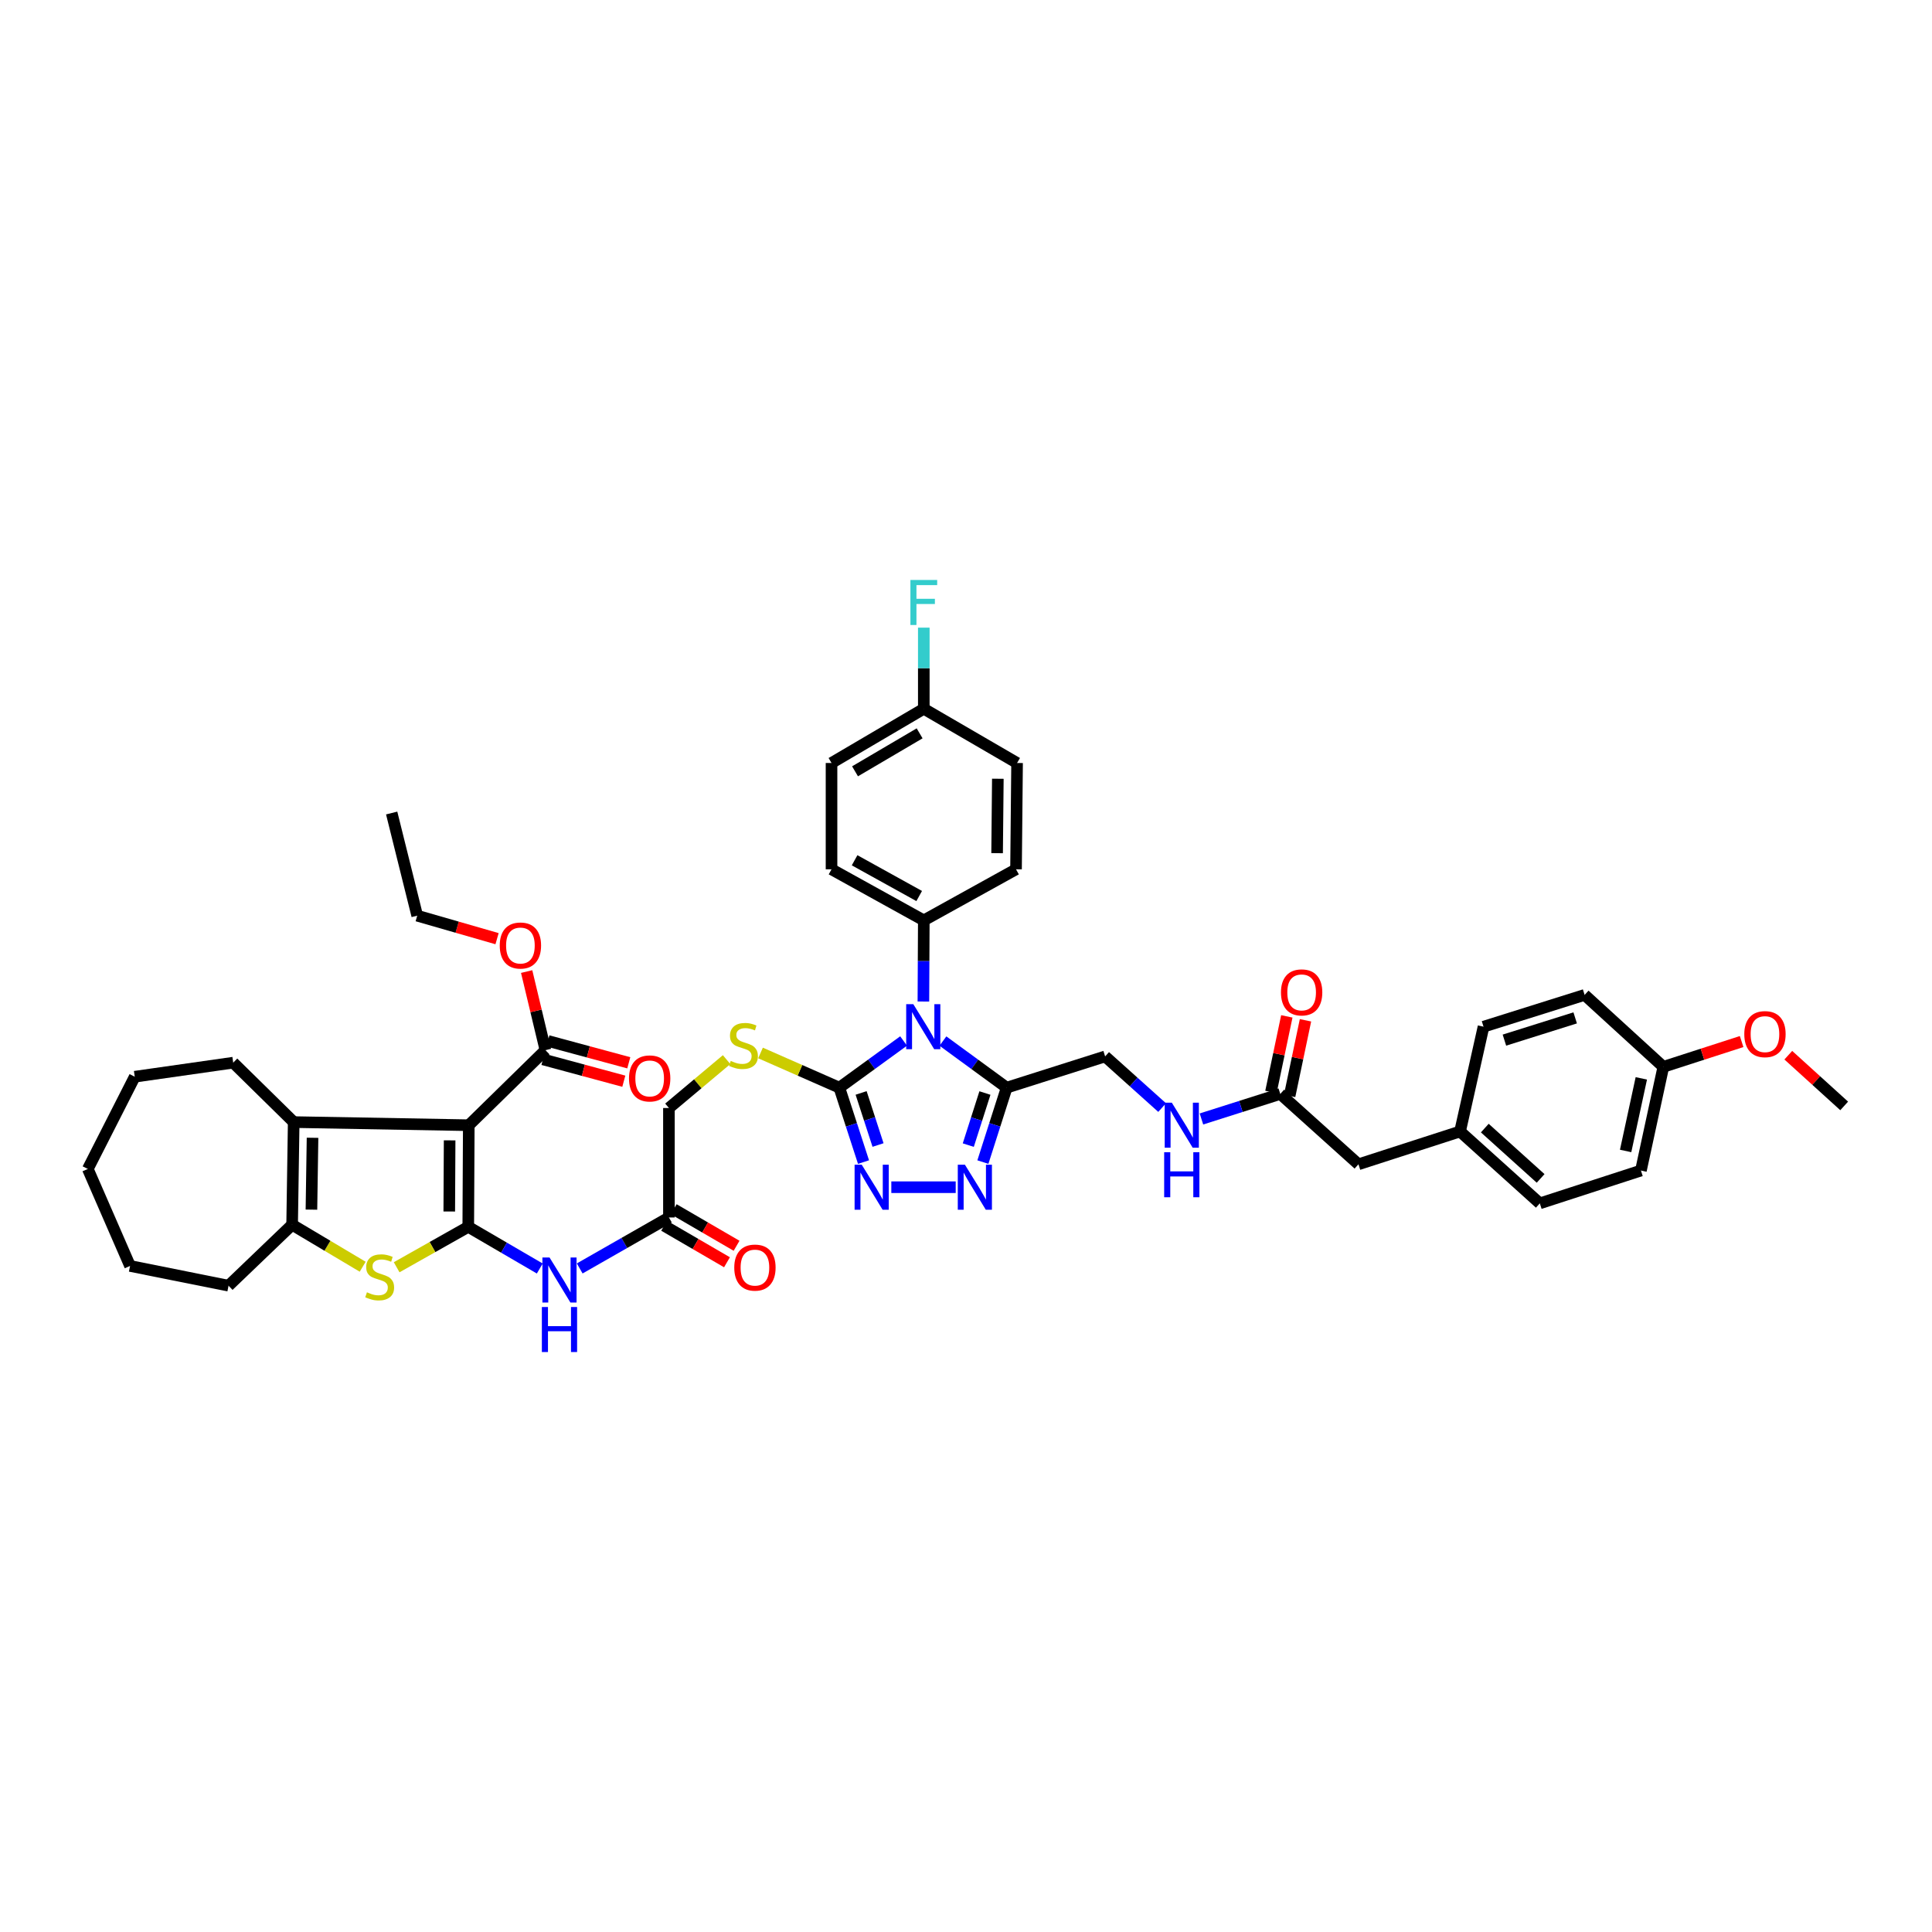 <?xml version='1.0' encoding='iso-8859-1'?>
<svg version='1.1' baseProfile='full'
              xmlns='http://www.w3.org/2000/svg'
                      xmlns:rdkit='http://www.rdkit.org/xml'
                      xmlns:xlink='http://www.w3.org/1999/xlink'
                  xml:space='preserve'
width='1000px' height='1000px' viewBox='0 0 1000 1000'>
<!-- END OF HEADER -->
<rect style='opacity:1.0;fill:#FFFFFF;stroke:none' width='1000' height='1000' x='0' y='0'> </rect>
<path class='bond-0' d='M 242.372,635.008 L 242.641,582.411' style='fill:none;fill-rule:evenodd;stroke:#000000;stroke-width:6px;stroke-linecap:butt;stroke-linejoin:miter;stroke-opacity:1' />
<path class='bond-0' d='M 232.538,627.068 L 232.726,590.25' style='fill:none;fill-rule:evenodd;stroke:#000000;stroke-width:6px;stroke-linecap:butt;stroke-linejoin:miter;stroke-opacity:1' />
<path class='bond-3' d='M 242.372,635.008 L 223.838,645.469' style='fill:none;fill-rule:evenodd;stroke:#000000;stroke-width:6px;stroke-linecap:butt;stroke-linejoin:miter;stroke-opacity:1' />
<path class='bond-3' d='M 223.838,645.469 L 205.304,655.93' style='fill:none;fill-rule:evenodd;stroke:#CCCC00;stroke-width:6px;stroke-linecap:butt;stroke-linejoin:miter;stroke-opacity:1' />
<path class='bond-9' d='M 242.372,635.008 L 260.878,645.793' style='fill:none;fill-rule:evenodd;stroke:#000000;stroke-width:6px;stroke-linecap:butt;stroke-linejoin:miter;stroke-opacity:1' />
<path class='bond-9' d='M 260.878,645.793 L 279.384,656.578' style='fill:none;fill-rule:evenodd;stroke:#0000FF;stroke-width:6px;stroke-linecap:butt;stroke-linejoin:miter;stroke-opacity:1' />
<path class='bond-5' d='M 242.641,582.411 L 152.016,580.792' style='fill:none;fill-rule:evenodd;stroke:#000000;stroke-width:6px;stroke-linecap:butt;stroke-linejoin:miter;stroke-opacity:1' />
<path class='bond-10' d='M 242.641,582.411 L 282.314,543.56' style='fill:none;fill-rule:evenodd;stroke:#000000;stroke-width:6px;stroke-linecap:butt;stroke-linejoin:miter;stroke-opacity:1' />
<path class='bond-1' d='M 467.702,538.811 L 451.073,550.893' style='fill:none;fill-rule:evenodd;stroke:#0000FF;stroke-width:6px;stroke-linecap:butt;stroke-linejoin:miter;stroke-opacity:1' />
<path class='bond-1' d='M 451.073,550.893 L 434.445,562.974' style='fill:none;fill-rule:evenodd;stroke:#000000;stroke-width:6px;stroke-linecap:butt;stroke-linejoin:miter;stroke-opacity:1' />
<path class='bond-4' d='M 488.056,538.853 L 504.552,550.914' style='fill:none;fill-rule:evenodd;stroke:#0000FF;stroke-width:6px;stroke-linecap:butt;stroke-linejoin:miter;stroke-opacity:1' />
<path class='bond-4' d='M 504.552,550.914 L 521.049,562.974' style='fill:none;fill-rule:evenodd;stroke:#000000;stroke-width:6px;stroke-linecap:butt;stroke-linejoin:miter;stroke-opacity:1' />
<path class='bond-11' d='M 477.946,518.387 L 478.051,497.387' style='fill:none;fill-rule:evenodd;stroke:#0000FF;stroke-width:6px;stroke-linecap:butt;stroke-linejoin:miter;stroke-opacity:1' />
<path class='bond-11' d='M 478.051,497.387 L 478.156,476.387' style='fill:none;fill-rule:evenodd;stroke:#000000;stroke-width:6px;stroke-linecap:butt;stroke-linejoin:miter;stroke-opacity:1' />
<path class='bond-2' d='M 434.445,562.974 L 414.044,553.995' style='fill:none;fill-rule:evenodd;stroke:#000000;stroke-width:6px;stroke-linecap:butt;stroke-linejoin:miter;stroke-opacity:1' />
<path class='bond-2' d='M 414.044,553.995 L 393.643,545.015' style='fill:none;fill-rule:evenodd;stroke:#CCCC00;stroke-width:6px;stroke-linecap:butt;stroke-linejoin:miter;stroke-opacity:1' />
<path class='bond-6' d='M 434.445,562.974 L 440.699,582.233' style='fill:none;fill-rule:evenodd;stroke:#000000;stroke-width:6px;stroke-linecap:butt;stroke-linejoin:miter;stroke-opacity:1' />
<path class='bond-6' d='M 440.699,582.233 L 446.953,601.491' style='fill:none;fill-rule:evenodd;stroke:#0000FF;stroke-width:6px;stroke-linecap:butt;stroke-linejoin:miter;stroke-opacity:1' />
<path class='bond-6' d='M 445.713,565.702 L 450.091,579.183' style='fill:none;fill-rule:evenodd;stroke:#000000;stroke-width:6px;stroke-linecap:butt;stroke-linejoin:miter;stroke-opacity:1' />
<path class='bond-6' d='M 450.091,579.183 L 454.468,592.663' style='fill:none;fill-rule:evenodd;stroke:#0000FF;stroke-width:6px;stroke-linecap:butt;stroke-linejoin:miter;stroke-opacity:1' />
<path class='bond-8' d='M 187.726,655.66 L 169.465,644.794' style='fill:none;fill-rule:evenodd;stroke:#CCCC00;stroke-width:6px;stroke-linecap:butt;stroke-linejoin:miter;stroke-opacity:1' />
<path class='bond-8' d='M 169.465,644.794 L 151.204,633.927' style='fill:none;fill-rule:evenodd;stroke:#000000;stroke-width:6px;stroke-linecap:butt;stroke-linejoin:miter;stroke-opacity:1' />
<path class='bond-15' d='M 521.049,562.974 L 572.017,546.797' style='fill:none;fill-rule:evenodd;stroke:#000000;stroke-width:6px;stroke-linecap:butt;stroke-linejoin:miter;stroke-opacity:1' />
<path class='bond-46' d='M 521.049,562.974 L 514.895,582.234' style='fill:none;fill-rule:evenodd;stroke:#000000;stroke-width:6px;stroke-linecap:butt;stroke-linejoin:miter;stroke-opacity:1' />
<path class='bond-46' d='M 514.895,582.234 L 508.741,601.493' style='fill:none;fill-rule:evenodd;stroke:#0000FF;stroke-width:6px;stroke-linecap:butt;stroke-linejoin:miter;stroke-opacity:1' />
<path class='bond-46' d='M 509.797,565.747 L 505.489,579.228' style='fill:none;fill-rule:evenodd;stroke:#000000;stroke-width:6px;stroke-linecap:butt;stroke-linejoin:miter;stroke-opacity:1' />
<path class='bond-46' d='M 505.489,579.228 L 501.181,592.71' style='fill:none;fill-rule:evenodd;stroke:#0000FF;stroke-width:6px;stroke-linecap:butt;stroke-linejoin:miter;stroke-opacity:1' />
<path class='bond-28' d='M 152.016,580.792 L 120.708,550.039' style='fill:none;fill-rule:evenodd;stroke:#000000;stroke-width:6px;stroke-linecap:butt;stroke-linejoin:miter;stroke-opacity:1' />
<path class='bond-44' d='M 152.016,580.792 L 151.204,633.927' style='fill:none;fill-rule:evenodd;stroke:#000000;stroke-width:6px;stroke-linecap:butt;stroke-linejoin:miter;stroke-opacity:1' />
<path class='bond-44' d='M 161.767,588.913 L 161.199,626.108' style='fill:none;fill-rule:evenodd;stroke:#000000;stroke-width:6px;stroke-linecap:butt;stroke-linejoin:miter;stroke-opacity:1' />
<path class='bond-7' d='M 461.349,614.497 L 494.668,614.497' style='fill:none;fill-rule:evenodd;stroke:#0000FF;stroke-width:6px;stroke-linecap:butt;stroke-linejoin:miter;stroke-opacity:1' />
<path class='bond-31' d='M 151.204,633.927 L 118.295,665.476' style='fill:none;fill-rule:evenodd;stroke:#000000;stroke-width:6px;stroke-linecap:butt;stroke-linejoin:miter;stroke-opacity:1' />
<path class='bond-13' d='M 300.056,656.544 L 323.145,643.354' style='fill:none;fill-rule:evenodd;stroke:#0000FF;stroke-width:6px;stroke-linecap:butt;stroke-linejoin:miter;stroke-opacity:1' />
<path class='bond-13' d='M 323.145,643.354 L 346.234,630.164' style='fill:none;fill-rule:evenodd;stroke:#000000;stroke-width:6px;stroke-linecap:butt;stroke-linejoin:miter;stroke-opacity:1' />
<path class='bond-17' d='M 281.026,548.327 L 301.955,553.981' style='fill:none;fill-rule:evenodd;stroke:#000000;stroke-width:6px;stroke-linecap:butt;stroke-linejoin:miter;stroke-opacity:1' />
<path class='bond-17' d='M 301.955,553.981 L 322.884,559.635' style='fill:none;fill-rule:evenodd;stroke:#FF0000;stroke-width:6px;stroke-linecap:butt;stroke-linejoin:miter;stroke-opacity:1' />
<path class='bond-17' d='M 283.601,538.794 L 304.53,544.448' style='fill:none;fill-rule:evenodd;stroke:#000000;stroke-width:6px;stroke-linecap:butt;stroke-linejoin:miter;stroke-opacity:1' />
<path class='bond-17' d='M 304.53,544.448 L 325.459,550.102' style='fill:none;fill-rule:evenodd;stroke:#FF0000;stroke-width:6px;stroke-linecap:butt;stroke-linejoin:miter;stroke-opacity:1' />
<path class='bond-24' d='M 282.314,543.56 L 277.455,523.219' style='fill:none;fill-rule:evenodd;stroke:#000000;stroke-width:6px;stroke-linecap:butt;stroke-linejoin:miter;stroke-opacity:1' />
<path class='bond-24' d='M 277.455,523.219 L 272.596,502.878' style='fill:none;fill-rule:evenodd;stroke:#FF0000;stroke-width:6px;stroke-linecap:butt;stroke-linejoin:miter;stroke-opacity:1' />
<path class='bond-21' d='M 478.156,476.387 L 430.397,449.951' style='fill:none;fill-rule:evenodd;stroke:#000000;stroke-width:6px;stroke-linecap:butt;stroke-linejoin:miter;stroke-opacity:1' />
<path class='bond-21' d='M 475.774,463.782 L 442.342,445.277' style='fill:none;fill-rule:evenodd;stroke:#000000;stroke-width:6px;stroke-linecap:butt;stroke-linejoin:miter;stroke-opacity:1' />
<path class='bond-22' d='M 478.156,476.387 L 525.893,449.951' style='fill:none;fill-rule:evenodd;stroke:#000000;stroke-width:6px;stroke-linecap:butt;stroke-linejoin:miter;stroke-opacity:1' />
<path class='bond-12' d='M 376.085,548.456 L 361.159,560.979' style='fill:none;fill-rule:evenodd;stroke:#CCCC00;stroke-width:6px;stroke-linecap:butt;stroke-linejoin:miter;stroke-opacity:1' />
<path class='bond-12' d='M 361.159,560.979 L 346.234,573.502' style='fill:none;fill-rule:evenodd;stroke:#000000;stroke-width:6px;stroke-linecap:butt;stroke-linejoin:miter;stroke-opacity:1' />
<path class='bond-18' d='M 343.752,634.432 L 360.019,643.889' style='fill:none;fill-rule:evenodd;stroke:#000000;stroke-width:6px;stroke-linecap:butt;stroke-linejoin:miter;stroke-opacity:1' />
<path class='bond-18' d='M 360.019,643.889 L 376.285,653.347' style='fill:none;fill-rule:evenodd;stroke:#FF0000;stroke-width:6px;stroke-linecap:butt;stroke-linejoin:miter;stroke-opacity:1' />
<path class='bond-18' d='M 348.715,625.896 L 364.982,635.353' style='fill:none;fill-rule:evenodd;stroke:#000000;stroke-width:6px;stroke-linecap:butt;stroke-linejoin:miter;stroke-opacity:1' />
<path class='bond-18' d='M 364.982,635.353 L 381.248,644.81' style='fill:none;fill-rule:evenodd;stroke:#FF0000;stroke-width:6px;stroke-linecap:butt;stroke-linejoin:miter;stroke-opacity:1' />
<path class='bond-20' d='M 346.234,630.164 L 346.234,573.502' style='fill:none;fill-rule:evenodd;stroke:#000000;stroke-width:6px;stroke-linecap:butt;stroke-linejoin:miter;stroke-opacity:1' />
<path class='bond-14' d='M 662.67,566.217 L 642.267,572.697' style='fill:none;fill-rule:evenodd;stroke:#000000;stroke-width:6px;stroke-linecap:butt;stroke-linejoin:miter;stroke-opacity:1' />
<path class='bond-14' d='M 642.267,572.697 L 621.865,579.178' style='fill:none;fill-rule:evenodd;stroke:#0000FF;stroke-width:6px;stroke-linecap:butt;stroke-linejoin:miter;stroke-opacity:1' />
<path class='bond-19' d='M 667.501,567.232 L 671.611,547.669' style='fill:none;fill-rule:evenodd;stroke:#000000;stroke-width:6px;stroke-linecap:butt;stroke-linejoin:miter;stroke-opacity:1' />
<path class='bond-19' d='M 671.611,547.669 L 675.721,528.107' style='fill:none;fill-rule:evenodd;stroke:#FF0000;stroke-width:6px;stroke-linecap:butt;stroke-linejoin:miter;stroke-opacity:1' />
<path class='bond-19' d='M 657.838,565.201 L 661.948,545.639' style='fill:none;fill-rule:evenodd;stroke:#000000;stroke-width:6px;stroke-linecap:butt;stroke-linejoin:miter;stroke-opacity:1' />
<path class='bond-19' d='M 661.948,545.639 L 666.058,526.077' style='fill:none;fill-rule:evenodd;stroke:#FF0000;stroke-width:6px;stroke-linecap:butt;stroke-linejoin:miter;stroke-opacity:1' />
<path class='bond-23' d='M 662.67,566.217 L 703.138,602.637' style='fill:none;fill-rule:evenodd;stroke:#000000;stroke-width:6px;stroke-linecap:butt;stroke-linejoin:miter;stroke-opacity:1' />
<path class='bond-16' d='M 572.017,546.797 L 586.769,560.039' style='fill:none;fill-rule:evenodd;stroke:#000000;stroke-width:6px;stroke-linecap:butt;stroke-linejoin:miter;stroke-opacity:1' />
<path class='bond-16' d='M 586.769,560.039 L 601.52,573.281' style='fill:none;fill-rule:evenodd;stroke:#0000FF;stroke-width:6px;stroke-linecap:butt;stroke-linejoin:miter;stroke-opacity:1' />
<path class='bond-30' d='M 430.397,449.951 L 430.397,394.923' style='fill:none;fill-rule:evenodd;stroke:#000000;stroke-width:6px;stroke-linecap:butt;stroke-linejoin:miter;stroke-opacity:1' />
<path class='bond-29' d='M 525.893,449.951 L 526.436,394.923' style='fill:none;fill-rule:evenodd;stroke:#000000;stroke-width:6px;stroke-linecap:butt;stroke-linejoin:miter;stroke-opacity:1' />
<path class='bond-29' d='M 516.1,441.6 L 516.481,403.08' style='fill:none;fill-rule:evenodd;stroke:#000000;stroke-width:6px;stroke-linecap:butt;stroke-linejoin:miter;stroke-opacity:1' />
<path class='bond-25' d='M 703.138,602.637 L 755.725,585.647' style='fill:none;fill-rule:evenodd;stroke:#000000;stroke-width:6px;stroke-linecap:butt;stroke-linejoin:miter;stroke-opacity:1' />
<path class='bond-38' d='M 257.275,485.858 L 236.614,479.907' style='fill:none;fill-rule:evenodd;stroke:#FF0000;stroke-width:6px;stroke-linecap:butt;stroke-linejoin:miter;stroke-opacity:1' />
<path class='bond-38' d='M 236.614,479.907 L 215.952,473.957' style='fill:none;fill-rule:evenodd;stroke:#000000;stroke-width:6px;stroke-linecap:butt;stroke-linejoin:miter;stroke-opacity:1' />
<path class='bond-33' d='M 755.725,585.647 L 767.87,531.415' style='fill:none;fill-rule:evenodd;stroke:#000000;stroke-width:6px;stroke-linecap:butt;stroke-linejoin:miter;stroke-opacity:1' />
<path class='bond-34' d='M 755.725,585.647 L 797.005,622.863' style='fill:none;fill-rule:evenodd;stroke:#000000;stroke-width:6px;stroke-linecap:butt;stroke-linejoin:miter;stroke-opacity:1' />
<path class='bond-34' d='M 768.529,583.895 L 797.425,609.946' style='fill:none;fill-rule:evenodd;stroke:#000000;stroke-width:6px;stroke-linecap:butt;stroke-linejoin:miter;stroke-opacity:1' />
<path class='bond-26' d='M 478.156,366.853 L 526.436,394.923' style='fill:none;fill-rule:evenodd;stroke:#000000;stroke-width:6px;stroke-linecap:butt;stroke-linejoin:miter;stroke-opacity:1' />
<path class='bond-32' d='M 478.156,366.853 L 478.156,345.861' style='fill:none;fill-rule:evenodd;stroke:#000000;stroke-width:6px;stroke-linecap:butt;stroke-linejoin:miter;stroke-opacity:1' />
<path class='bond-32' d='M 478.156,345.861 L 478.156,324.868' style='fill:none;fill-rule:evenodd;stroke:#33CCCC;stroke-width:6px;stroke-linecap:butt;stroke-linejoin:miter;stroke-opacity:1' />
<path class='bond-47' d='M 478.156,366.853 L 430.397,394.923' style='fill:none;fill-rule:evenodd;stroke:#000000;stroke-width:6px;stroke-linecap:butt;stroke-linejoin:miter;stroke-opacity:1' />
<path class='bond-47' d='M 475.995,379.576 L 442.564,399.226' style='fill:none;fill-rule:evenodd;stroke:#000000;stroke-width:6px;stroke-linecap:butt;stroke-linejoin:miter;stroke-opacity:1' />
<path class='bond-27' d='M 860.936,552.195 L 849.334,605.873' style='fill:none;fill-rule:evenodd;stroke:#000000;stroke-width:6px;stroke-linecap:butt;stroke-linejoin:miter;stroke-opacity:1' />
<path class='bond-27' d='M 849.544,558.161 L 841.423,595.735' style='fill:none;fill-rule:evenodd;stroke:#000000;stroke-width:6px;stroke-linecap:butt;stroke-linejoin:miter;stroke-opacity:1' />
<path class='bond-37' d='M 860.936,552.195 L 881.198,545.651' style='fill:none;fill-rule:evenodd;stroke:#000000;stroke-width:6px;stroke-linecap:butt;stroke-linejoin:miter;stroke-opacity:1' />
<path class='bond-37' d='M 881.198,545.651 L 901.46,539.107' style='fill:none;fill-rule:evenodd;stroke:#FF0000;stroke-width:6px;stroke-linecap:butt;stroke-linejoin:miter;stroke-opacity:1' />
<path class='bond-48' d='M 860.936,552.195 L 820.199,514.963' style='fill:none;fill-rule:evenodd;stroke:#000000;stroke-width:6px;stroke-linecap:butt;stroke-linejoin:miter;stroke-opacity:1' />
<path class='bond-40' d='M 120.708,550.039 L 69.74,557.308' style='fill:none;fill-rule:evenodd;stroke:#000000;stroke-width:6px;stroke-linecap:butt;stroke-linejoin:miter;stroke-opacity:1' />
<path class='bond-41' d='M 118.295,665.476 L 67.315,655.251' style='fill:none;fill-rule:evenodd;stroke:#000000;stroke-width:6px;stroke-linecap:butt;stroke-linejoin:miter;stroke-opacity:1' />
<path class='bond-35' d='M 767.87,531.415 L 820.199,514.963' style='fill:none;fill-rule:evenodd;stroke:#000000;stroke-width:6px;stroke-linecap:butt;stroke-linejoin:miter;stroke-opacity:1' />
<path class='bond-35' d='M 778.681,538.367 L 815.311,526.851' style='fill:none;fill-rule:evenodd;stroke:#000000;stroke-width:6px;stroke-linecap:butt;stroke-linejoin:miter;stroke-opacity:1' />
<path class='bond-36' d='M 797.005,622.863 L 849.334,605.873' style='fill:none;fill-rule:evenodd;stroke:#000000;stroke-width:6px;stroke-linecap:butt;stroke-linejoin:miter;stroke-opacity:1' />
<path class='bond-39' d='M 925.621,546.17 L 940.083,559.296' style='fill:none;fill-rule:evenodd;stroke:#FF0000;stroke-width:6px;stroke-linecap:butt;stroke-linejoin:miter;stroke-opacity:1' />
<path class='bond-39' d='M 940.083,559.296 L 954.545,572.421' style='fill:none;fill-rule:evenodd;stroke:#000000;stroke-width:6px;stroke-linecap:butt;stroke-linejoin:miter;stroke-opacity:1' />
<path class='bond-42' d='M 215.952,473.957 L 202.726,420.816' style='fill:none;fill-rule:evenodd;stroke:#000000;stroke-width:6px;stroke-linecap:butt;stroke-linejoin:miter;stroke-opacity:1' />
<path class='bond-45' d='M 69.74,557.308 L 45.455,605.05' style='fill:none;fill-rule:evenodd;stroke:#000000;stroke-width:6px;stroke-linecap:butt;stroke-linejoin:miter;stroke-opacity:1' />
<path class='bond-43' d='M 67.315,655.251 L 45.455,605.05' style='fill:none;fill-rule:evenodd;stroke:#000000;stroke-width:6px;stroke-linecap:butt;stroke-linejoin:miter;stroke-opacity:1' />
<path  class='atom-2' d='M 472.73 519.763
L 480.366 532.106
Q 481.123 533.324, 482.341 535.529
Q 483.559 537.734, 483.625 537.866
L 483.625 519.763
L 486.719 519.763
L 486.719 543.067
L 483.526 543.067
L 475.33 529.572
Q 474.376 527.992, 473.356 526.181
Q 472.368 524.371, 472.072 523.812
L 472.072 543.067
L 469.044 543.067
L 469.044 519.763
L 472.73 519.763
' fill='#0000FF'/>
<path  class='atom-4' d='M 189.933 668.888
Q 190.197 668.987, 191.283 669.448
Q 192.369 669.909, 193.554 670.205
Q 194.772 670.468, 195.957 670.468
Q 198.162 670.468, 199.446 669.415
Q 200.729 668.329, 200.729 666.453
Q 200.729 665.169, 200.071 664.379
Q 199.446 663.589, 198.458 663.161
Q 197.471 662.733, 195.825 662.239
Q 193.751 661.614, 192.501 661.022
Q 191.283 660.429, 190.394 659.178
Q 189.538 657.928, 189.538 655.821
Q 189.538 652.892, 191.513 651.081
Q 193.521 649.271, 197.471 649.271
Q 200.17 649.271, 203.231 650.555
L 202.474 653.089
Q 199.676 651.937, 197.569 651.937
Q 195.298 651.937, 194.048 652.892
Q 192.797 653.813, 192.83 655.426
Q 192.83 656.677, 193.455 657.434
Q 194.113 658.191, 195.035 658.619
Q 195.99 659.047, 197.569 659.54
Q 199.676 660.199, 200.927 660.857
Q 202.178 661.515, 203.066 662.865
Q 203.988 664.181, 203.988 666.453
Q 203.988 669.678, 201.815 671.423
Q 199.676 673.134, 196.088 673.134
Q 194.015 673.134, 192.435 672.673
Q 190.888 672.246, 189.045 671.488
L 189.933 668.888
' fill='#CCCC00'/>
<path  class='atom-7' d='M 446.026 602.845
L 453.662 615.188
Q 454.419 616.406, 455.637 618.611
Q 456.854 620.816, 456.92 620.948
L 456.92 602.845
L 460.014 602.845
L 460.014 626.149
L 456.822 626.149
L 448.626 612.654
Q 447.671 611.074, 446.651 609.263
Q 445.663 607.453, 445.367 606.894
L 445.367 626.149
L 442.339 626.149
L 442.339 602.845
L 446.026 602.845
' fill='#0000FF'/>
<path  class='atom-8' d='M 499.435 602.845
L 507.071 615.188
Q 507.828 616.406, 509.046 618.611
Q 510.264 620.816, 510.33 620.948
L 510.33 602.845
L 513.424 602.845
L 513.424 626.149
L 510.231 626.149
L 502.035 612.654
Q 501.081 611.074, 500.06 609.263
Q 499.073 607.453, 498.777 606.894
L 498.777 626.149
L 495.749 626.149
L 495.749 602.845
L 499.435 602.845
' fill='#0000FF'/>
<path  class='atom-10' d='M 284.437 650.873
L 292.073 663.216
Q 292.83 664.434, 294.048 666.639
Q 295.266 668.844, 295.331 668.976
L 295.331 650.873
L 298.425 650.873
L 298.425 674.177
L 295.233 674.177
L 287.037 660.682
Q 286.082 659.102, 285.062 657.291
Q 284.075 655.481, 283.778 654.921
L 283.778 674.177
L 280.75 674.177
L 280.75 650.873
L 284.437 650.873
' fill='#0000FF'/>
<path  class='atom-10' d='M 280.47 676.507
L 283.63 676.507
L 283.63 686.414
L 295.545 686.414
L 295.545 676.507
L 298.705 676.507
L 298.705 699.81
L 295.545 699.81
L 295.545 689.047
L 283.63 689.047
L 283.63 699.81
L 280.47 699.81
L 280.47 676.507
' fill='#0000FF'/>
<path  class='atom-13' d='M 378.232 549.128
Q 378.496 549.227, 379.582 549.688
Q 380.668 550.149, 381.853 550.445
Q 383.071 550.708, 384.256 550.708
Q 386.461 550.708, 387.745 549.655
Q 389.028 548.569, 389.028 546.693
Q 389.028 545.409, 388.37 544.619
Q 387.745 543.829, 386.757 543.401
Q 385.77 542.973, 384.124 542.48
Q 382.05 541.854, 380.8 541.262
Q 379.582 540.669, 378.693 539.419
Q 377.837 538.168, 377.837 536.061
Q 377.837 533.132, 379.812 531.322
Q 381.82 529.511, 385.77 529.511
Q 388.469 529.511, 391.53 530.795
L 390.773 533.329
Q 387.975 532.177, 385.869 532.177
Q 383.597 532.177, 382.347 533.132
Q 381.096 534.053, 381.129 535.666
Q 381.129 536.917, 381.754 537.674
Q 382.413 538.431, 383.334 538.859
Q 384.289 539.287, 385.869 539.781
Q 387.975 540.439, 389.226 541.097
Q 390.477 541.755, 391.365 543.105
Q 392.287 544.422, 392.287 546.693
Q 392.287 549.918, 390.115 551.663
Q 387.975 553.374, 384.387 553.374
Q 382.314 553.374, 380.734 552.914
Q 379.187 552.486, 377.344 551.729
L 378.232 549.128
' fill='#CCCC00'/>
<path  class='atom-17' d='M 606.539 570.759
L 614.175 583.102
Q 614.932 584.32, 616.15 586.525
Q 617.368 588.73, 617.434 588.862
L 617.434 570.759
L 620.528 570.759
L 620.528 594.062
L 617.335 594.062
L 609.139 580.567
Q 608.185 578.987, 607.165 577.177
Q 606.177 575.367, 605.881 574.807
L 605.881 594.062
L 602.853 594.062
L 602.853 570.759
L 606.539 570.759
' fill='#0000FF'/>
<path  class='atom-17' d='M 602.573 596.393
L 605.733 596.393
L 605.733 606.3
L 617.648 606.3
L 617.648 596.393
L 620.808 596.393
L 620.808 619.696
L 617.648 619.696
L 617.648 608.933
L 605.733 608.933
L 605.733 619.696
L 602.573 619.696
L 602.573 596.393
' fill='#0000FF'/>
<path  class='atom-18' d='M 325.569 558.202
Q 325.569 552.606, 328.334 549.479
Q 331.099 546.353, 336.266 546.353
Q 341.434 546.353, 344.199 549.479
Q 346.963 552.606, 346.963 558.202
Q 346.963 563.863, 344.166 567.089
Q 341.368 570.281, 336.266 570.281
Q 331.132 570.281, 328.334 567.089
Q 325.569 563.896, 325.569 558.202
M 336.266 567.648
Q 339.821 567.648, 341.73 565.278
Q 343.672 562.876, 343.672 558.202
Q 343.672 553.627, 341.73 551.323
Q 339.821 548.986, 336.266 548.986
Q 332.711 548.986, 330.769 551.29
Q 328.86 553.594, 328.86 558.202
Q 328.86 562.909, 330.769 565.278
Q 332.711 567.648, 336.266 567.648
' fill='#FF0000'/>
<path  class='atom-19' d='M 380.054 656.112
Q 380.054 650.516, 382.818 647.389
Q 385.583 644.263, 390.751 644.263
Q 395.918 644.263, 398.683 647.389
Q 401.448 650.516, 401.448 656.112
Q 401.448 661.773, 398.65 664.999
Q 395.853 668.192, 390.751 668.192
Q 385.616 668.192, 382.818 664.999
Q 380.054 661.806, 380.054 656.112
M 390.751 665.558
Q 394.306 665.558, 396.215 663.189
Q 398.157 660.786, 398.157 656.112
Q 398.157 651.537, 396.215 649.233
Q 394.306 646.896, 390.751 646.896
Q 387.196 646.896, 385.254 649.2
Q 383.345 651.504, 383.345 656.112
Q 383.345 660.819, 385.254 663.189
Q 387.196 665.558, 390.751 665.558
' fill='#FF0000'/>
<path  class='atom-20' d='M 663.026 513.668
Q 663.026 508.073, 665.791 504.946
Q 668.556 501.819, 673.723 501.819
Q 678.891 501.819, 681.656 504.946
Q 684.421 508.073, 684.421 513.668
Q 684.421 519.33, 681.623 522.555
Q 678.825 525.748, 673.723 525.748
Q 668.589 525.748, 665.791 522.555
Q 663.026 519.363, 663.026 513.668
M 673.723 523.115
Q 677.278 523.115, 679.187 520.745
Q 681.129 518.342, 681.129 513.668
Q 681.129 509.093, 679.187 506.789
Q 677.278 504.452, 673.723 504.452
Q 670.169 504.452, 668.227 506.756
Q 666.318 509.06, 666.318 513.668
Q 666.318 518.375, 668.227 520.745
Q 670.169 523.115, 673.723 523.115
' fill='#FF0000'/>
<path  class='atom-25' d='M 258.665 489.405
Q 258.665 483.809, 261.429 480.682
Q 264.194 477.556, 269.362 477.556
Q 274.529 477.556, 277.294 480.682
Q 280.059 483.809, 280.059 489.405
Q 280.059 495.066, 277.261 498.292
Q 274.464 501.484, 269.362 501.484
Q 264.227 501.484, 261.429 498.292
Q 258.665 495.099, 258.665 489.405
M 269.362 498.851
Q 272.917 498.851, 274.826 496.481
Q 276.768 494.079, 276.768 489.405
Q 276.768 484.83, 274.826 482.526
Q 272.917 480.189, 269.362 480.189
Q 265.807 480.189, 263.865 482.493
Q 261.956 484.797, 261.956 489.405
Q 261.956 494.112, 263.865 496.481
Q 265.807 498.851, 269.362 498.851
' fill='#FF0000'/>
<path  class='atom-33' d='M 471.227 300.19
L 485.084 300.19
L 485.084 302.856
L 474.354 302.856
L 474.354 309.932
L 483.899 309.932
L 483.899 312.631
L 474.354 312.631
L 474.354 323.493
L 471.227 323.493
L 471.227 300.19
' fill='#33CCCC'/>
<path  class='atom-38' d='M 902.842 535.271
Q 902.842 529.676, 905.607 526.549
Q 908.372 523.422, 913.539 523.422
Q 918.707 523.422, 921.472 526.549
Q 924.237 529.676, 924.237 535.271
Q 924.237 540.933, 921.439 544.158
Q 918.641 547.351, 913.539 547.351
Q 908.405 547.351, 905.607 544.158
Q 902.842 540.966, 902.842 535.271
M 913.539 544.718
Q 917.094 544.718, 919.003 542.348
Q 920.945 539.945, 920.945 535.271
Q 920.945 530.696, 919.003 528.392
Q 917.094 526.055, 913.539 526.055
Q 909.985 526.055, 908.043 528.359
Q 906.134 530.663, 906.134 535.271
Q 906.134 539.978, 908.043 542.348
Q 909.985 544.718, 913.539 544.718
' fill='#FF0000'/>
</svg>

